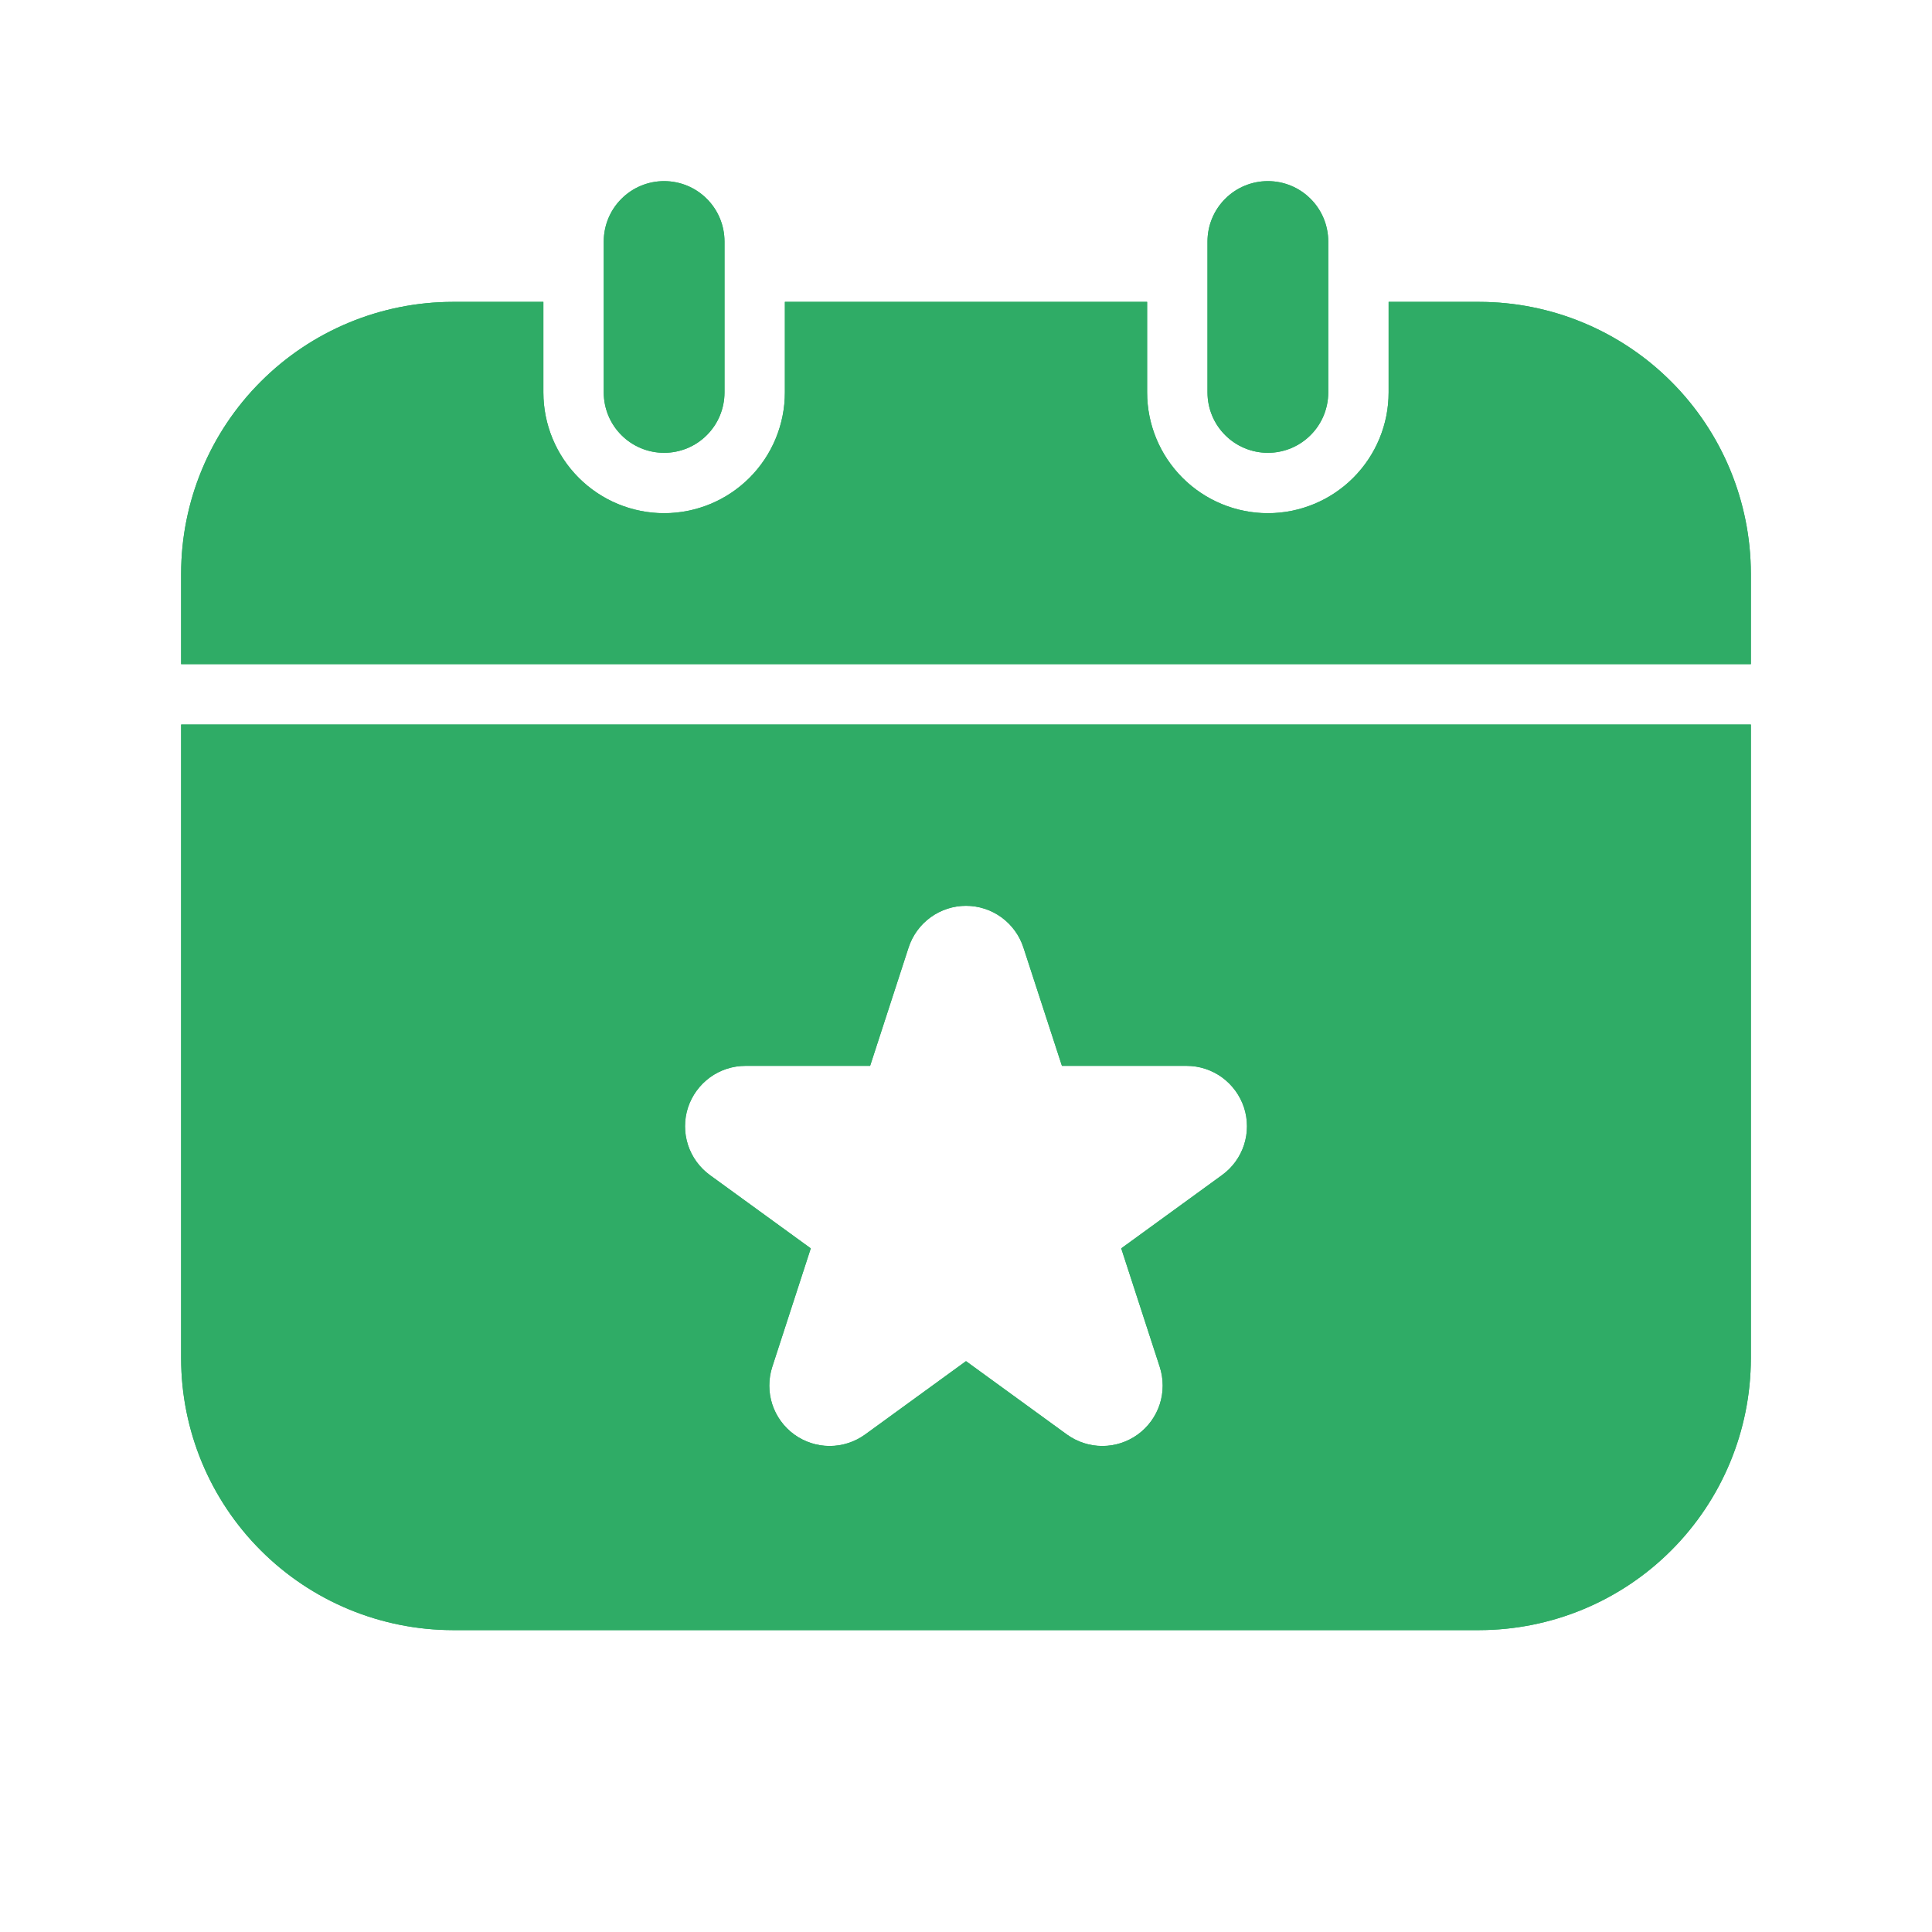 <svg width="32" height="32" viewBox="0 0 32 32" fill="none" xmlns="http://www.w3.org/2000/svg">
<g filter="url(#filter0_f_7940_41410)">
<path d="M3 11V9.5C3.001 8.307 3.476 7.163 4.32 6.32C5.163 5.476 6.307 5.001 7.5 5H9V6.5C9 7.03 9.211 7.539 9.586 7.914C9.961 8.289 10.47 8.5 11 8.5C11.53 8.5 12.039 8.289 12.414 7.914C12.789 7.539 13 7.03 13 6.5V5H19V6.5C19 7.03 19.211 7.539 19.586 7.914C19.961 8.289 20.47 8.5 21 8.5C21.53 8.5 22.039 8.289 22.414 7.914C22.789 7.539 23 7.03 23 6.5V5H24.5C25.693 5.001 26.837 5.476 27.68 6.32C28.524 7.163 28.998 8.307 29 9.5V11H3ZM10 6.5C10 6.765 10.105 7.02 10.293 7.207C10.48 7.395 10.735 7.5 11 7.5C11.265 7.5 11.52 7.395 11.707 7.207C11.895 7.02 12 6.765 12 6.5V4C12 3.735 11.895 3.48 11.707 3.293C11.52 3.105 11.265 3 11 3C10.735 3 10.48 3.105 10.293 3.293C10.105 3.48 10 3.735 10 4V6.5ZM20 4V6.5C20 6.765 20.105 7.02 20.293 7.207C20.48 7.395 20.735 7.5 21 7.5C21.265 7.5 21.52 7.395 21.707 7.207C21.895 7.02 22 6.765 22 6.5V4C22 3.735 21.895 3.48 21.707 3.293C21.52 3.105 21.265 3 21 3C20.735 3 20.48 3.105 20.293 3.293C20.105 3.48 20 3.735 20 4ZM29 12V22.5C28.998 23.693 28.524 24.837 27.68 25.68C26.837 26.524 25.693 26.998 24.5 27H7.5C6.307 26.998 5.163 26.524 4.32 25.68C3.476 24.837 3.001 23.693 3 22.5V12H29ZM19.654 17.654H17.589L16.95 15.691C16.884 15.491 16.757 15.317 16.586 15.193C16.416 15.07 16.211 15.003 16 15.003C15.789 15.003 15.584 15.07 15.414 15.193C15.243 15.317 15.116 15.491 15.05 15.691L14.412 17.654H12.347C12.135 17.654 11.93 17.721 11.759 17.845C11.588 17.97 11.461 18.145 11.395 18.345C11.33 18.546 11.33 18.763 11.395 18.963C11.46 19.164 11.588 19.339 11.758 19.463L13.429 20.677L12.791 22.64C12.726 22.841 12.726 23.058 12.791 23.259C12.856 23.459 12.983 23.634 13.154 23.759C13.325 23.883 13.531 23.95 13.742 23.95C13.953 23.95 14.159 23.883 14.33 23.759L16 22.545L17.67 23.759C17.841 23.883 18.047 23.95 18.258 23.95C18.469 23.95 18.675 23.883 18.846 23.759C19.017 23.634 19.144 23.459 19.209 23.259C19.274 23.058 19.274 22.841 19.209 22.64L18.571 20.677L20.241 19.463C20.412 19.339 20.54 19.164 20.605 18.963C20.67 18.763 20.67 18.546 20.605 18.345C20.539 18.145 20.412 17.97 20.241 17.845C20.07 17.721 19.865 17.654 19.654 17.654Z" fill="#2FAC66"/>
</g>
<path d="M3 11V9.5C3.001 8.307 3.476 7.163 4.32 6.32C5.163 5.476 6.307 5.001 7.5 5H9V6.5C9 7.03 9.211 7.539 9.586 7.914C9.961 8.289 10.47 8.5 11 8.5C11.53 8.5 12.039 8.289 12.414 7.914C12.789 7.539 13 7.03 13 6.5V5H19V6.5C19 7.03 19.211 7.539 19.586 7.914C19.961 8.289 20.47 8.5 21 8.5C21.53 8.5 22.039 8.289 22.414 7.914C22.789 7.539 23 7.03 23 6.5V5H24.5C25.693 5.001 26.837 5.476 27.68 6.32C28.524 7.163 28.998 8.307 29 9.5V11H3ZM10 6.5C10 6.765 10.105 7.02 10.293 7.207C10.48 7.395 10.735 7.5 11 7.5C11.265 7.5 11.52 7.395 11.707 7.207C11.895 7.02 12 6.765 12 6.5V4C12 3.735 11.895 3.48 11.707 3.293C11.52 3.105 11.265 3 11 3C10.735 3 10.48 3.105 10.293 3.293C10.105 3.48 10 3.735 10 4V6.5ZM20 4V6.5C20 6.765 20.105 7.02 20.293 7.207C20.48 7.395 20.735 7.5 21 7.5C21.265 7.5 21.52 7.395 21.707 7.207C21.895 7.02 22 6.765 22 6.5V4C22 3.735 21.895 3.48 21.707 3.293C21.52 3.105 21.265 3 21 3C20.735 3 20.48 3.105 20.293 3.293C20.105 3.48 20 3.735 20 4ZM29 12V22.5C28.998 23.693 28.524 24.837 27.68 25.68C26.837 26.524 25.693 26.998 24.5 27H7.5C6.307 26.998 5.163 26.524 4.32 25.68C3.476 24.837 3.001 23.693 3 22.5V12H29ZM19.654 17.654H17.589L16.95 15.691C16.884 15.491 16.757 15.317 16.586 15.193C16.416 15.07 16.211 15.003 16 15.003C15.789 15.003 15.584 15.07 15.414 15.193C15.243 15.317 15.116 15.491 15.05 15.691L14.412 17.654H12.347C12.135 17.654 11.93 17.721 11.759 17.845C11.588 17.97 11.461 18.145 11.395 18.345C11.33 18.546 11.33 18.763 11.395 18.963C11.46 19.164 11.588 19.339 11.758 19.463L13.429 20.677L12.791 22.64C12.726 22.841 12.726 23.058 12.791 23.259C12.856 23.459 12.983 23.634 13.154 23.759C13.325 23.883 13.531 23.95 13.742 23.95C13.953 23.95 14.159 23.883 14.33 23.759L16 22.545L17.67 23.759C17.841 23.883 18.047 23.95 18.258 23.95C18.469 23.95 18.675 23.883 18.846 23.759C19.017 23.634 19.144 23.459 19.209 23.259C19.274 23.058 19.274 22.841 19.209 22.64L18.571 20.677L20.241 19.463C20.412 19.339 20.54 19.164 20.605 18.963C20.67 18.763 20.67 18.546 20.605 18.345C20.539 18.145 20.412 17.97 20.241 17.845C20.07 17.721 19.865 17.654 19.654 17.654Z" fill="#2FAC66"/>
<defs>
<filter id="filter0_f_7940_41410" x="1" y="1" width="30" height="28" filterUnits="userSpaceOnUse" color-interpolation-filters="sRGB">
<feFlood flood-opacity="0" result="BackgroundImageFix"/>
<feBlend mode="normal" in="SourceGraphic" in2="BackgroundImageFix" result="shape"/>
<feGaussianBlur stdDeviation="1" result="effect1_foregroundBlur_7940_41410"/>
</filter>
</defs>
</svg>
